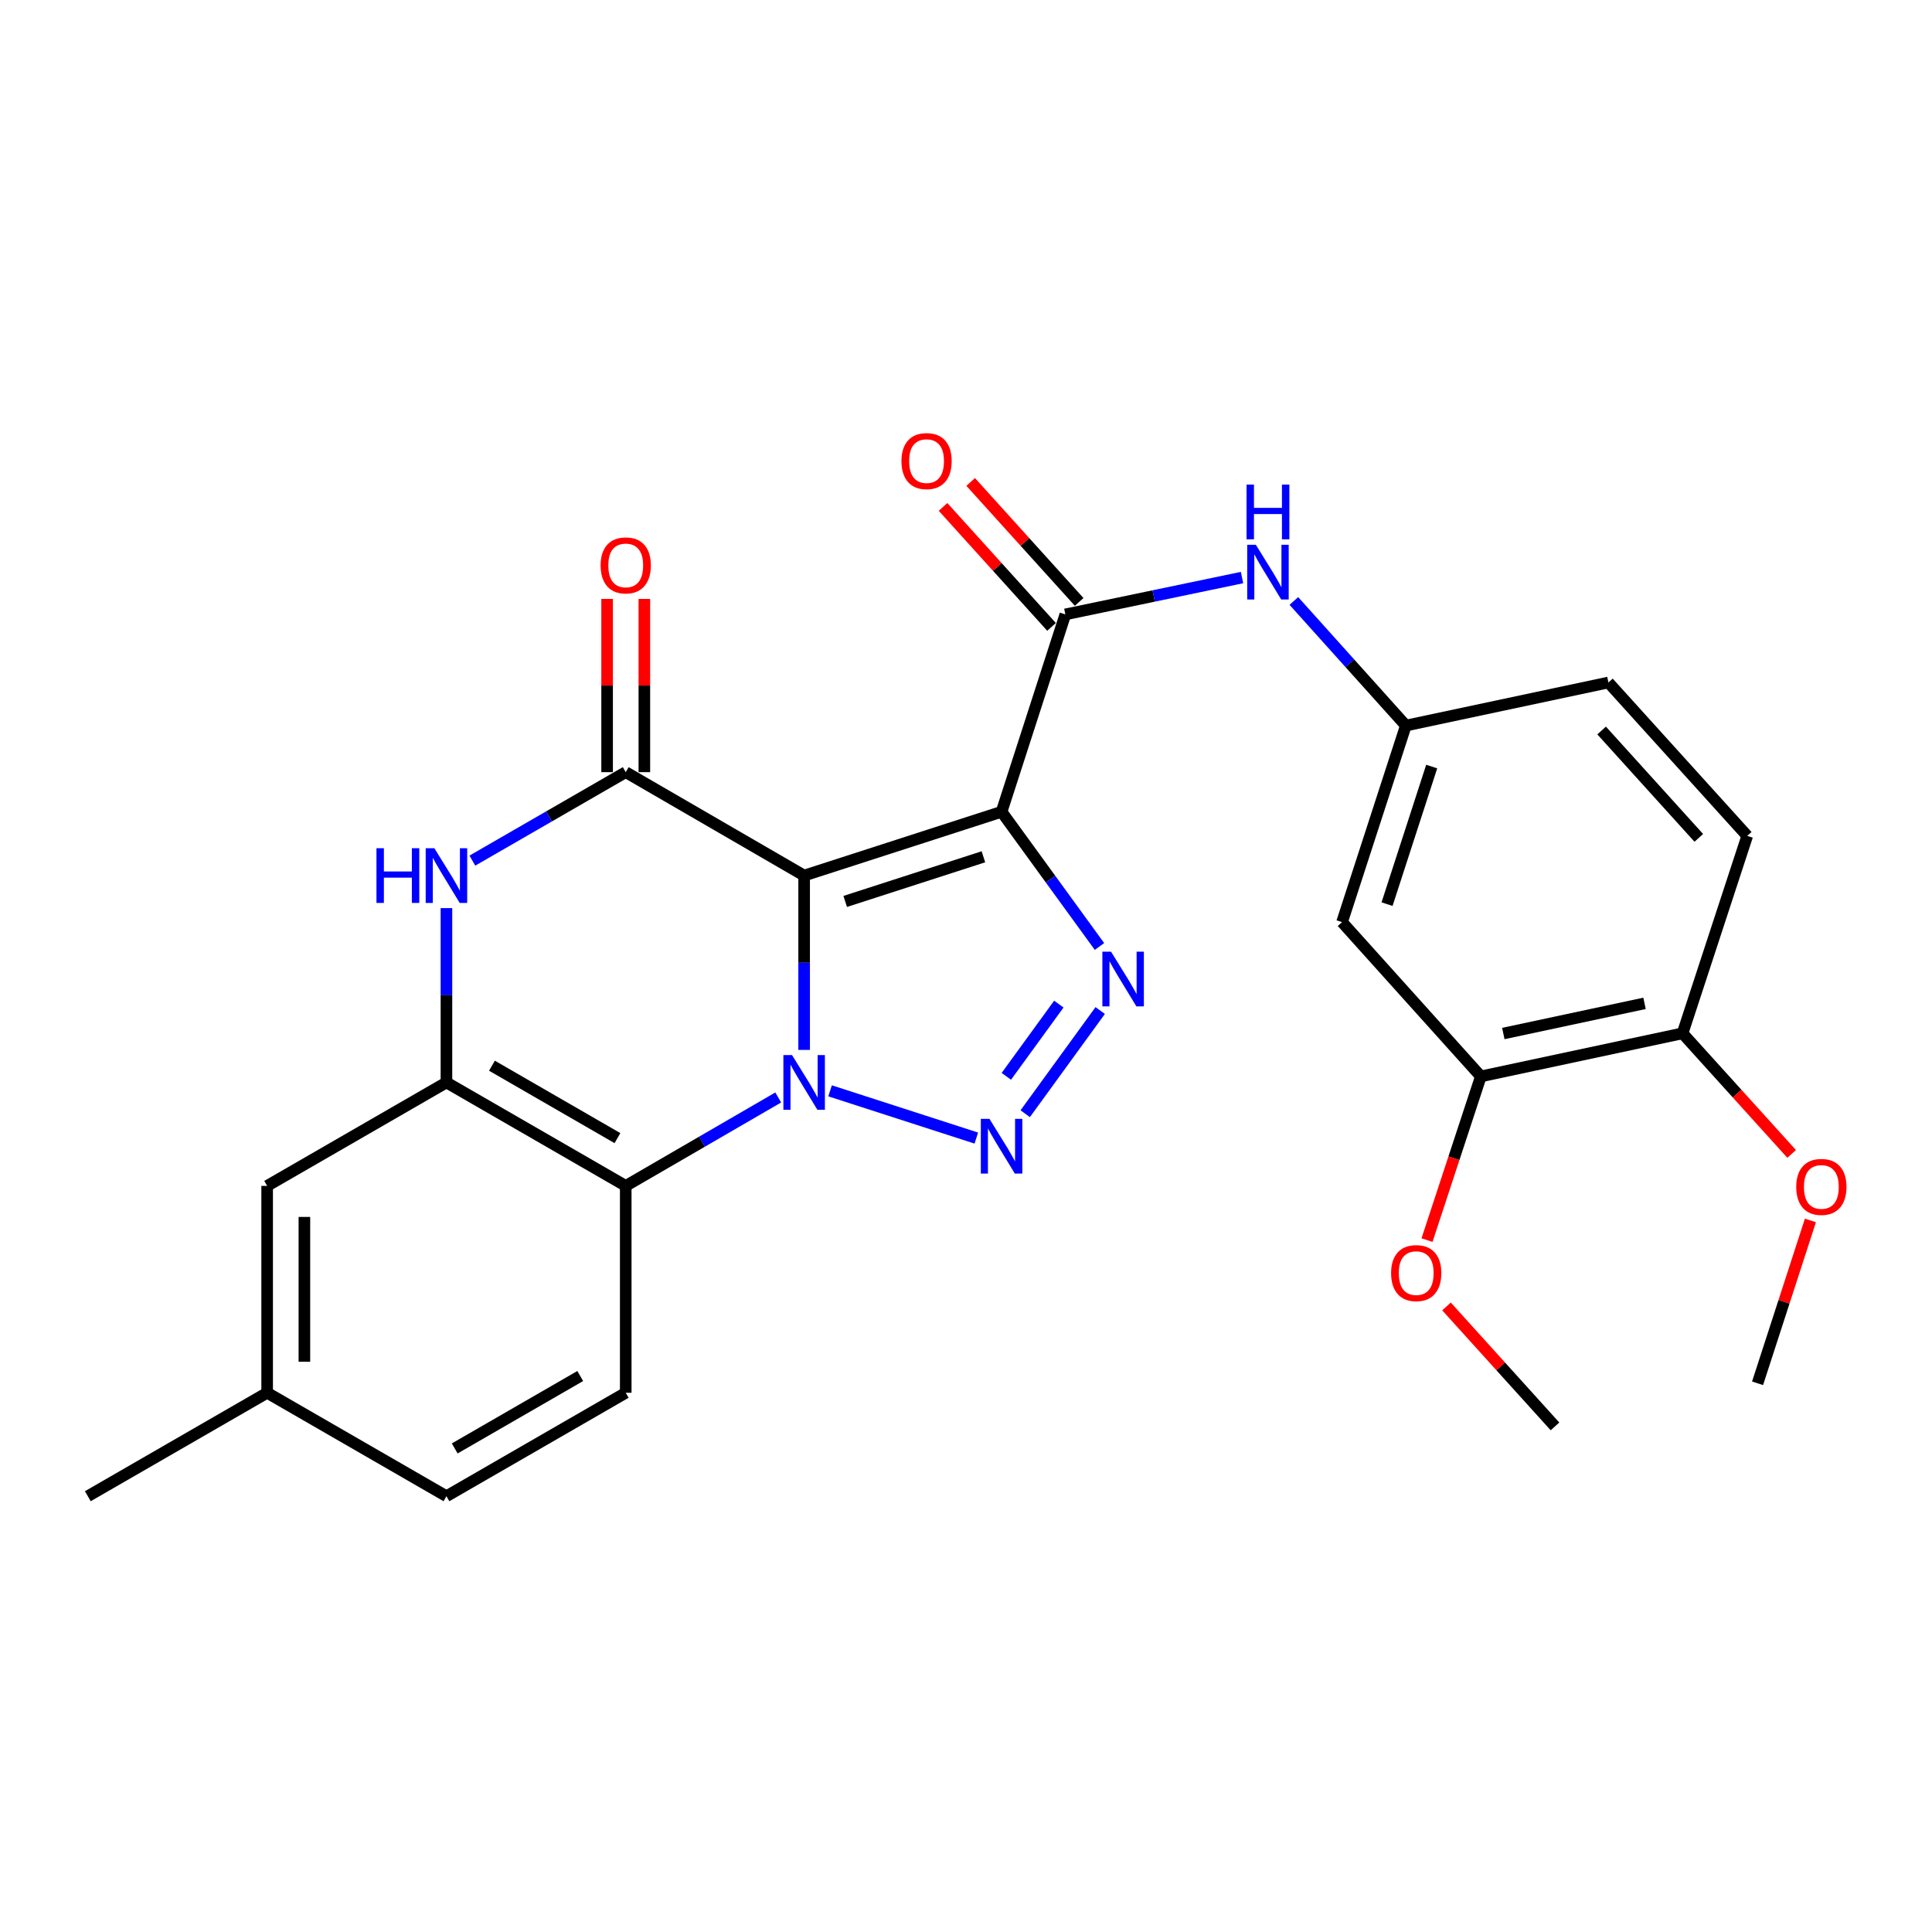 <?xml version='1.0' encoding='iso-8859-1'?>
<svg version='1.1' baseProfile='full'
              xmlns='http://www.w3.org/2000/svg'
                      xmlns:rdkit='http://www.rdkit.org/xml'
                      xmlns:xlink='http://www.w3.org/1999/xlink'
                  xml:space='preserve'
width='1000px' height='1000px' viewBox='0 0 1000 1000'>
<!-- END OF HEADER -->
<rect style='opacity:1.0;fill:#FFFFFF;stroke:none' width='1000' height='1000' x='0' y='0'> </rect>
<path class='bond-0' d='M 416.22,453.194 L 416.22,498.314' style='fill:none;fill-rule:evenodd;stroke:#000000;stroke-width:6px;stroke-linecap:butt;stroke-linejoin:miter;stroke-opacity:1' />
<path class='bond-0' d='M 416.22,498.314 L 416.22,543.435' style='fill:none;fill-rule:evenodd;stroke:#0000FF;stroke-width:6px;stroke-linecap:butt;stroke-linejoin:miter;stroke-opacity:1' />
<path class='bond-1' d='M 416.22,453.194 L 518.414,420.176' style='fill:none;fill-rule:evenodd;stroke:#000000;stroke-width:6px;stroke-linecap:butt;stroke-linejoin:miter;stroke-opacity:1' />
<path class='bond-1' d='M 437.476,466.585 L 509.012,443.472' style='fill:none;fill-rule:evenodd;stroke:#000000;stroke-width:6px;stroke-linecap:butt;stroke-linejoin:miter;stroke-opacity:1' />
<path class='bond-4' d='M 416.22,453.194 L 323.88,399.666' style='fill:none;fill-rule:evenodd;stroke:#000000;stroke-width:6px;stroke-linecap:butt;stroke-linejoin:miter;stroke-opacity:1' />
<path class='bond-2' d='M 429.645,564.609 L 505.342,589.067' style='fill:none;fill-rule:evenodd;stroke:#0000FF;stroke-width:6px;stroke-linecap:butt;stroke-linejoin:miter;stroke-opacity:1' />
<path class='bond-5' d='M 402.812,568.047 L 363.346,590.934' style='fill:none;fill-rule:evenodd;stroke:#0000FF;stroke-width:6px;stroke-linecap:butt;stroke-linejoin:miter;stroke-opacity:1' />
<path class='bond-5' d='M 363.346,590.934 L 323.88,613.821' style='fill:none;fill-rule:evenodd;stroke:#000000;stroke-width:6px;stroke-linecap:butt;stroke-linejoin:miter;stroke-opacity:1' />
<path class='bond-3' d='M 518.414,420.176 L 543.751,455.037' style='fill:none;fill-rule:evenodd;stroke:#000000;stroke-width:6px;stroke-linecap:butt;stroke-linejoin:miter;stroke-opacity:1' />
<path class='bond-3' d='M 543.751,455.037 L 569.088,489.898' style='fill:none;fill-rule:evenodd;stroke:#0000FF;stroke-width:6px;stroke-linecap:butt;stroke-linejoin:miter;stroke-opacity:1' />
<path class='bond-7' d='M 518.414,420.176 L 551.422,318.014' style='fill:none;fill-rule:evenodd;stroke:#000000;stroke-width:6px;stroke-linecap:butt;stroke-linejoin:miter;stroke-opacity:1' />
<path class='bond-27' d='M 530.65,576.455 L 569.466,523.048' style='fill:none;fill-rule:evenodd;stroke:#0000FF;stroke-width:6px;stroke-linecap:butt;stroke-linejoin:miter;stroke-opacity:1' />
<path class='bond-27' d='M 520.878,557.11 L 548.05,519.725' style='fill:none;fill-rule:evenodd;stroke:#0000FF;stroke-width:6px;stroke-linecap:butt;stroke-linejoin:miter;stroke-opacity:1' />
<path class='bond-6' d='M 323.88,399.666 L 284.188,422.56' style='fill:none;fill-rule:evenodd;stroke:#000000;stroke-width:6px;stroke-linecap:butt;stroke-linejoin:miter;stroke-opacity:1' />
<path class='bond-6' d='M 284.188,422.56 L 244.497,445.454' style='fill:none;fill-rule:evenodd;stroke:#0000FF;stroke-width:6px;stroke-linecap:butt;stroke-linejoin:miter;stroke-opacity:1' />
<path class='bond-13' d='M 333.518,399.666 L 333.518,354.835' style='fill:none;fill-rule:evenodd;stroke:#000000;stroke-width:6px;stroke-linecap:butt;stroke-linejoin:miter;stroke-opacity:1' />
<path class='bond-13' d='M 333.518,354.835 L 333.518,310.005' style='fill:none;fill-rule:evenodd;stroke:#FF0000;stroke-width:6px;stroke-linecap:butt;stroke-linejoin:miter;stroke-opacity:1' />
<path class='bond-13' d='M 314.241,399.666 L 314.241,354.835' style='fill:none;fill-rule:evenodd;stroke:#000000;stroke-width:6px;stroke-linecap:butt;stroke-linejoin:miter;stroke-opacity:1' />
<path class='bond-13' d='M 314.241,354.835 L 314.241,310.005' style='fill:none;fill-rule:evenodd;stroke:#FF0000;stroke-width:6px;stroke-linecap:butt;stroke-linejoin:miter;stroke-opacity:1' />
<path class='bond-8' d='M 323.88,613.821 L 231.078,560.272' style='fill:none;fill-rule:evenodd;stroke:#000000;stroke-width:6px;stroke-linecap:butt;stroke-linejoin:miter;stroke-opacity:1' />
<path class='bond-8' d='M 319.594,589.091 L 254.634,551.607' style='fill:none;fill-rule:evenodd;stroke:#000000;stroke-width:6px;stroke-linecap:butt;stroke-linejoin:miter;stroke-opacity:1' />
<path class='bond-10' d='M 323.88,613.821 L 323.88,720.899' style='fill:none;fill-rule:evenodd;stroke:#000000;stroke-width:6px;stroke-linecap:butt;stroke-linejoin:miter;stroke-opacity:1' />
<path class='bond-28' d='M 231.078,470.031 L 231.078,515.151' style='fill:none;fill-rule:evenodd;stroke:#0000FF;stroke-width:6px;stroke-linecap:butt;stroke-linejoin:miter;stroke-opacity:1' />
<path class='bond-28' d='M 231.078,515.151 L 231.078,560.272' style='fill:none;fill-rule:evenodd;stroke:#000000;stroke-width:6px;stroke-linecap:butt;stroke-linejoin:miter;stroke-opacity:1' />
<path class='bond-9' d='M 551.422,318.014 L 597.148,308.478' style='fill:none;fill-rule:evenodd;stroke:#000000;stroke-width:6px;stroke-linecap:butt;stroke-linejoin:miter;stroke-opacity:1' />
<path class='bond-9' d='M 597.148,308.478 L 642.875,298.943' style='fill:none;fill-rule:evenodd;stroke:#0000FF;stroke-width:6px;stroke-linecap:butt;stroke-linejoin:miter;stroke-opacity:1' />
<path class='bond-16' d='M 558.571,311.549 L 530.494,280.5' style='fill:none;fill-rule:evenodd;stroke:#000000;stroke-width:6px;stroke-linecap:butt;stroke-linejoin:miter;stroke-opacity:1' />
<path class='bond-16' d='M 530.494,280.5 L 502.417,249.451' style='fill:none;fill-rule:evenodd;stroke:#FF0000;stroke-width:6px;stroke-linecap:butt;stroke-linejoin:miter;stroke-opacity:1' />
<path class='bond-16' d='M 544.273,324.479 L 516.196,293.43' style='fill:none;fill-rule:evenodd;stroke:#000000;stroke-width:6px;stroke-linecap:butt;stroke-linejoin:miter;stroke-opacity:1' />
<path class='bond-16' d='M 516.196,293.43 L 488.119,262.381' style='fill:none;fill-rule:evenodd;stroke:#FF0000;stroke-width:6px;stroke-linecap:butt;stroke-linejoin:miter;stroke-opacity:1' />
<path class='bond-15' d='M 231.078,560.272 L 138.277,613.821' style='fill:none;fill-rule:evenodd;stroke:#000000;stroke-width:6px;stroke-linecap:butt;stroke-linejoin:miter;stroke-opacity:1' />
<path class='bond-14' d='M 669.703,311.065 L 698.683,343.311' style='fill:none;fill-rule:evenodd;stroke:#0000FF;stroke-width:6px;stroke-linecap:butt;stroke-linejoin:miter;stroke-opacity:1' />
<path class='bond-14' d='M 698.683,343.311 L 727.664,375.558' style='fill:none;fill-rule:evenodd;stroke:#000000;stroke-width:6px;stroke-linecap:butt;stroke-linejoin:miter;stroke-opacity:1' />
<path class='bond-19' d='M 323.88,720.899 L 231.078,774.437' style='fill:none;fill-rule:evenodd;stroke:#000000;stroke-width:6px;stroke-linecap:butt;stroke-linejoin:miter;stroke-opacity:1' />
<path class='bond-19' d='M 300.326,712.231 L 235.365,749.708' style='fill:none;fill-rule:evenodd;stroke:#000000;stroke-width:6px;stroke-linecap:butt;stroke-linejoin:miter;stroke-opacity:1' />
<path class='bond-11' d='M 694.645,477.291 L 727.664,375.558' style='fill:none;fill-rule:evenodd;stroke:#000000;stroke-width:6px;stroke-linecap:butt;stroke-linejoin:miter;stroke-opacity:1' />
<path class='bond-11' d='M 717.934,467.983 L 741.047,396.769' style='fill:none;fill-rule:evenodd;stroke:#000000;stroke-width:6px;stroke-linecap:butt;stroke-linejoin:miter;stroke-opacity:1' />
<path class='bond-12' d='M 694.645,477.291 L 766.487,557.144' style='fill:none;fill-rule:evenodd;stroke:#000000;stroke-width:6px;stroke-linecap:butt;stroke-linejoin:miter;stroke-opacity:1' />
<path class='bond-22' d='M 766.487,557.144 L 752.553,599.512' style='fill:none;fill-rule:evenodd;stroke:#000000;stroke-width:6px;stroke-linecap:butt;stroke-linejoin:miter;stroke-opacity:1' />
<path class='bond-22' d='M 752.553,599.512 L 738.62,641.88' style='fill:none;fill-rule:evenodd;stroke:#FF0000;stroke-width:6px;stroke-linecap:butt;stroke-linejoin:miter;stroke-opacity:1' />
<path class='bond-30' d='M 766.487,557.144 L 870.887,534.846' style='fill:none;fill-rule:evenodd;stroke:#000000;stroke-width:6px;stroke-linecap:butt;stroke-linejoin:miter;stroke-opacity:1' />
<path class='bond-30' d='M 778.121,534.947 L 851.201,519.338' style='fill:none;fill-rule:evenodd;stroke:#000000;stroke-width:6px;stroke-linecap:butt;stroke-linejoin:miter;stroke-opacity:1' />
<path class='bond-21' d='M 727.664,375.558 L 832.514,353.26' style='fill:none;fill-rule:evenodd;stroke:#000000;stroke-width:6px;stroke-linecap:butt;stroke-linejoin:miter;stroke-opacity:1' />
<path class='bond-20' d='M 138.277,613.821 L 138.277,720.899' style='fill:none;fill-rule:evenodd;stroke:#000000;stroke-width:6px;stroke-linecap:butt;stroke-linejoin:miter;stroke-opacity:1' />
<path class='bond-20' d='M 157.555,629.883 L 157.555,704.837' style='fill:none;fill-rule:evenodd;stroke:#000000;stroke-width:6px;stroke-linecap:butt;stroke-linejoin:miter;stroke-opacity:1' />
<path class='bond-17' d='M 870.887,534.846 L 904.366,432.653' style='fill:none;fill-rule:evenodd;stroke:#000000;stroke-width:6px;stroke-linecap:butt;stroke-linejoin:miter;stroke-opacity:1' />
<path class='bond-23' d='M 870.887,534.846 L 899.12,566.055' style='fill:none;fill-rule:evenodd;stroke:#000000;stroke-width:6px;stroke-linecap:butt;stroke-linejoin:miter;stroke-opacity:1' />
<path class='bond-23' d='M 899.12,566.055 L 927.353,597.263' style='fill:none;fill-rule:evenodd;stroke:#FF0000;stroke-width:6px;stroke-linecap:butt;stroke-linejoin:miter;stroke-opacity:1' />
<path class='bond-18' d='M 904.366,432.653 L 832.514,353.26' style='fill:none;fill-rule:evenodd;stroke:#000000;stroke-width:6px;stroke-linecap:butt;stroke-linejoin:miter;stroke-opacity:1' />
<path class='bond-18' d='M 879.295,433.68 L 828.998,378.105' style='fill:none;fill-rule:evenodd;stroke:#000000;stroke-width:6px;stroke-linecap:butt;stroke-linejoin:miter;stroke-opacity:1' />
<path class='bond-29' d='M 231.078,774.437 L 138.277,720.899' style='fill:none;fill-rule:evenodd;stroke:#000000;stroke-width:6px;stroke-linecap:butt;stroke-linejoin:miter;stroke-opacity:1' />
<path class='bond-24' d='M 138.277,720.899 L 45.455,774.437' style='fill:none;fill-rule:evenodd;stroke:#000000;stroke-width:6px;stroke-linecap:butt;stroke-linejoin:miter;stroke-opacity:1' />
<path class='bond-25' d='M 748.707,676.212 L 776.784,707.257' style='fill:none;fill-rule:evenodd;stroke:#FF0000;stroke-width:6px;stroke-linecap:butt;stroke-linejoin:miter;stroke-opacity:1' />
<path class='bond-25' d='M 776.784,707.257 L 804.861,738.302' style='fill:none;fill-rule:evenodd;stroke:#000000;stroke-width:6px;stroke-linecap:butt;stroke-linejoin:miter;stroke-opacity:1' />
<path class='bond-26' d='M 937.071,631.694 L 923.391,673.844' style='fill:none;fill-rule:evenodd;stroke:#FF0000;stroke-width:6px;stroke-linecap:butt;stroke-linejoin:miter;stroke-opacity:1' />
<path class='bond-26' d='M 923.391,673.844 L 909.711,715.993' style='fill:none;fill-rule:evenodd;stroke:#000000;stroke-width:6px;stroke-linecap:butt;stroke-linejoin:miter;stroke-opacity:1' />
<path  class='atom-1' d='M 409.96 546.112
L 419.24 561.112
Q 420.16 562.592, 421.64 565.272
Q 423.12 567.952, 423.2 568.112
L 423.2 546.112
L 426.96 546.112
L 426.96 574.432
L 423.08 574.432
L 413.12 558.032
Q 411.96 556.112, 410.72 553.912
Q 409.52 551.712, 409.16 551.032
L 409.16 574.432
L 405.48 574.432
L 405.48 546.112
L 409.96 546.112
' fill='#0000FF'/>
<path  class='atom-3' d='M 512.154 579.13
L 521.434 594.13
Q 522.354 595.61, 523.834 598.29
Q 525.314 600.97, 525.394 601.13
L 525.394 579.13
L 529.154 579.13
L 529.154 607.45
L 525.274 607.45
L 515.314 591.05
Q 514.154 589.13, 512.914 586.93
Q 511.714 584.73, 511.354 584.05
L 511.354 607.45
L 507.674 607.45
L 507.674 579.13
L 512.154 579.13
' fill='#0000FF'/>
<path  class='atom-4' d='M 575.064 492.573
L 584.344 507.573
Q 585.264 509.053, 586.744 511.733
Q 588.224 514.413, 588.304 514.573
L 588.304 492.573
L 592.064 492.573
L 592.064 520.893
L 588.184 520.893
L 578.224 504.493
Q 577.064 502.573, 575.824 500.373
Q 574.624 498.173, 574.264 497.493
L 574.264 520.893
L 570.584 520.893
L 570.584 492.573
L 575.064 492.573
' fill='#0000FF'/>
<path  class='atom-7' d='M 194.858 439.034
L 198.698 439.034
L 198.698 451.074
L 213.178 451.074
L 213.178 439.034
L 217.018 439.034
L 217.018 467.354
L 213.178 467.354
L 213.178 454.274
L 198.698 454.274
L 198.698 467.354
L 194.858 467.354
L 194.858 439.034
' fill='#0000FF'/>
<path  class='atom-7' d='M 224.818 439.034
L 234.098 454.034
Q 235.018 455.514, 236.498 458.194
Q 237.978 460.874, 238.058 461.034
L 238.058 439.034
L 241.818 439.034
L 241.818 467.354
L 237.938 467.354
L 227.978 450.954
Q 226.818 449.034, 225.578 446.834
Q 224.378 444.634, 224.018 443.954
L 224.018 467.354
L 220.338 467.354
L 220.338 439.034
L 224.818 439.034
' fill='#0000FF'/>
<path  class='atom-10' d='M 650.033 281.984
L 659.313 296.984
Q 660.233 298.464, 661.713 301.144
Q 663.193 303.824, 663.273 303.984
L 663.273 281.984
L 667.033 281.984
L 667.033 310.304
L 663.153 310.304
L 653.193 293.904
Q 652.033 291.984, 650.793 289.784
Q 649.593 287.584, 649.233 286.904
L 649.233 310.304
L 645.553 310.304
L 645.553 281.984
L 650.033 281.984
' fill='#0000FF'/>
<path  class='atom-10' d='M 645.213 250.832
L 649.053 250.832
L 649.053 262.872
L 663.533 262.872
L 663.533 250.832
L 667.373 250.832
L 667.373 279.152
L 663.533 279.152
L 663.533 266.072
L 649.053 266.072
L 649.053 279.152
L 645.213 279.152
L 645.213 250.832
' fill='#0000FF'/>
<path  class='atom-14' d='M 310.88 292.647
Q 310.88 285.847, 314.24 282.047
Q 317.6 278.247, 323.88 278.247
Q 330.16 278.247, 333.52 282.047
Q 336.88 285.847, 336.88 292.647
Q 336.88 299.527, 333.48 303.447
Q 330.08 307.327, 323.88 307.327
Q 317.64 307.327, 314.24 303.447
Q 310.88 299.567, 310.88 292.647
M 323.88 304.127
Q 328.2 304.127, 330.52 301.247
Q 332.88 298.327, 332.88 292.647
Q 332.88 287.087, 330.52 284.287
Q 328.2 281.447, 323.88 281.447
Q 319.56 281.447, 317.2 284.247
Q 314.88 287.047, 314.88 292.647
Q 314.88 298.367, 317.2 301.247
Q 319.56 304.127, 323.88 304.127
' fill='#FF0000'/>
<path  class='atom-17' d='M 466.591 238.659
Q 466.591 231.859, 469.951 228.059
Q 473.311 224.259, 479.591 224.259
Q 485.871 224.259, 489.231 228.059
Q 492.591 231.859, 492.591 238.659
Q 492.591 245.539, 489.191 249.459
Q 485.791 253.339, 479.591 253.339
Q 473.351 253.339, 469.951 249.459
Q 466.591 245.579, 466.591 238.659
M 479.591 250.139
Q 483.911 250.139, 486.231 247.259
Q 488.591 244.339, 488.591 238.659
Q 488.591 233.099, 486.231 230.299
Q 483.911 227.459, 479.591 227.459
Q 475.271 227.459, 472.911 230.259
Q 470.591 233.059, 470.591 238.659
Q 470.591 244.379, 472.911 247.259
Q 475.271 250.139, 479.591 250.139
' fill='#FF0000'/>
<path  class='atom-23' d='M 720.03 658.958
Q 720.03 652.158, 723.39 648.358
Q 726.75 644.558, 733.03 644.558
Q 739.31 644.558, 742.67 648.358
Q 746.03 652.158, 746.03 658.958
Q 746.03 665.838, 742.63 669.758
Q 739.23 673.638, 733.03 673.638
Q 726.79 673.638, 723.39 669.758
Q 720.03 665.878, 720.03 658.958
M 733.03 670.438
Q 737.35 670.438, 739.67 667.558
Q 742.03 664.638, 742.03 658.958
Q 742.03 653.398, 739.67 650.598
Q 737.35 647.758, 733.03 647.758
Q 728.71 647.758, 726.35 650.558
Q 724.03 653.358, 724.03 658.958
Q 724.03 664.678, 726.35 667.558
Q 728.71 670.438, 733.03 670.438
' fill='#FF0000'/>
<path  class='atom-24' d='M 929.729 614.34
Q 929.729 607.54, 933.089 603.74
Q 936.449 599.94, 942.729 599.94
Q 949.009 599.94, 952.369 603.74
Q 955.729 607.54, 955.729 614.34
Q 955.729 621.22, 952.329 625.14
Q 948.929 629.02, 942.729 629.02
Q 936.489 629.02, 933.089 625.14
Q 929.729 621.26, 929.729 614.34
M 942.729 625.82
Q 947.049 625.82, 949.369 622.94
Q 951.729 620.02, 951.729 614.34
Q 951.729 608.78, 949.369 605.98
Q 947.049 603.14, 942.729 603.14
Q 938.409 603.14, 936.049 605.94
Q 933.729 608.74, 933.729 614.34
Q 933.729 620.06, 936.049 622.94
Q 938.409 625.82, 942.729 625.82
' fill='#FF0000'/>
</svg>
